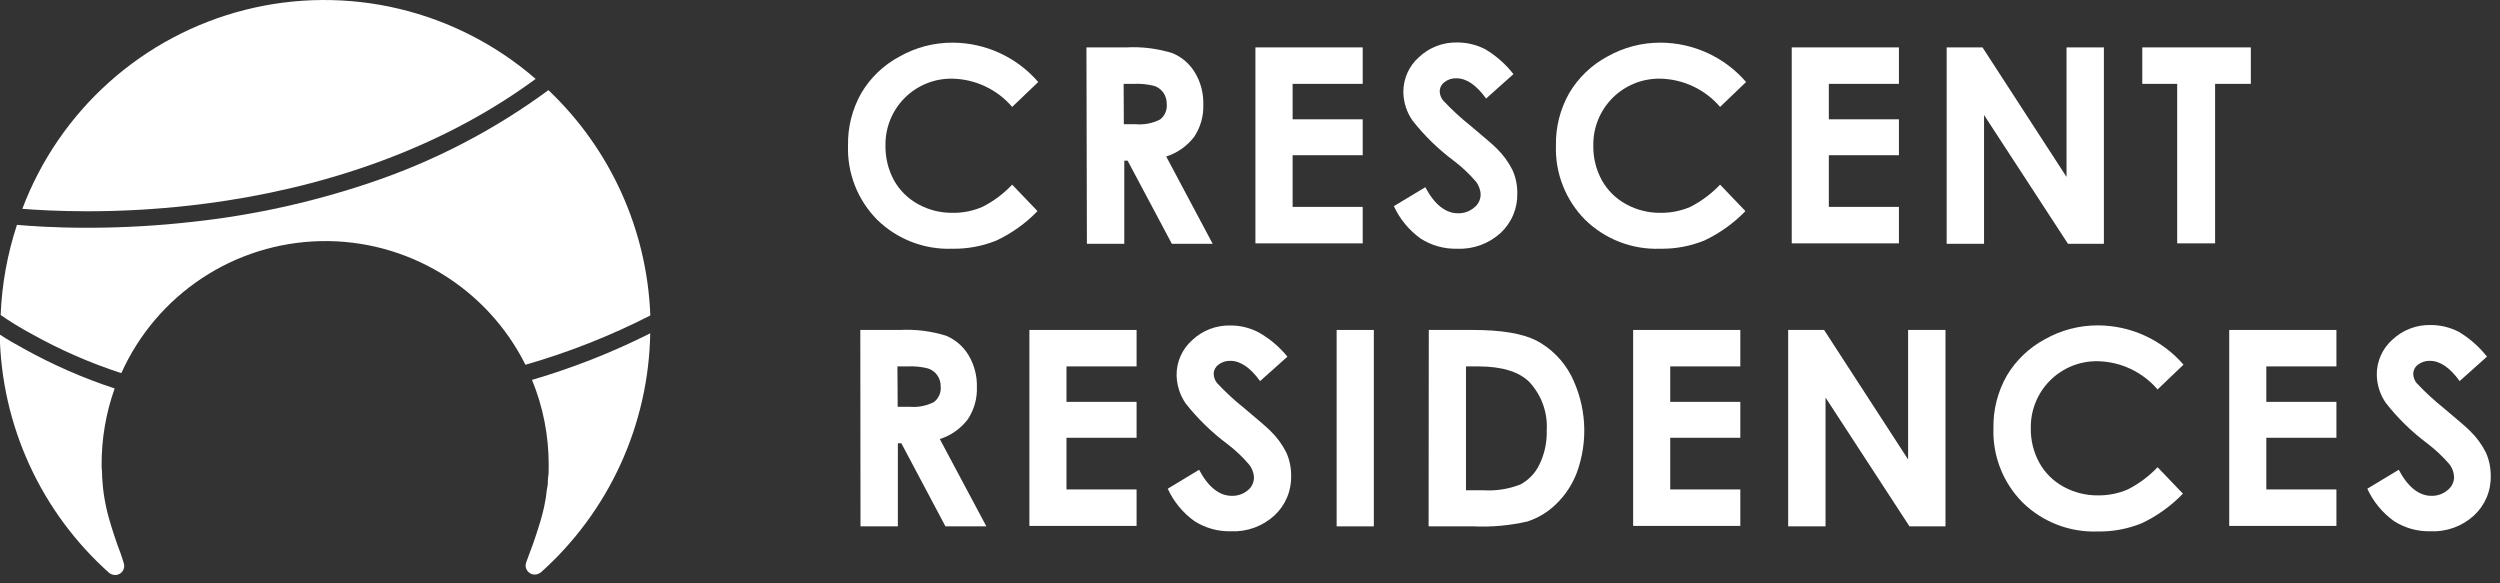 <svg width="240" height="56" viewBox="0 0 240 56" fill="none" xmlns="http://www.w3.org/2000/svg">
<rect x="0" y="0" width="240" height="56" fill="#333333" stroke="none"/>
<g clip-path="url(#clip0_1_101)">
<path d="M2.144 20.046C3.447 20.151 5.644 20.282 8.347 20.282C11.671 20.283 14.993 20.096 18.296 19.722C27.308 18.707 40.285 15.767 51.423 7.577C47.652 4.306 43.146 1.995 38.289 0.84C33.432 -0.314 28.368 -0.278 23.528 0.947C18.689 2.171 14.216 4.548 10.493 7.873C6.77 11.199 3.905 15.375 2.144 20.046Z" fill="white"/>
<path d="M3.133 32.112C5.844 33.621 8.695 34.863 11.646 35.822C13.311 32.114 15.993 28.955 19.382 26.711C22.771 24.468 26.727 23.232 30.79 23.148C34.854 23.063 38.858 24.134 42.337 26.235C45.816 28.336 48.627 31.381 50.444 35.017C54.583 33.829 58.597 32.244 62.431 30.284C62.122 22.072 58.611 14.308 52.649 8.654C47.432 12.493 41.649 15.496 35.508 17.552C29.981 19.415 24.269 20.671 18.471 21.297C15.107 21.677 11.724 21.867 8.339 21.866C5.233 21.866 2.897 21.7 1.628 21.586C0.707 24.384 0.18 27.297 0.062 30.24C0.954 30.861 1.978 31.491 3.133 32.112Z" fill="white"/>
<path d="M51.073 36.47C52.133 39.051 52.678 41.816 52.674 44.607V44.843C52.674 45.167 52.674 45.491 52.622 45.815C52.569 46.138 52.622 46.453 52.543 46.768C52.464 47.083 52.464 47.407 52.412 47.722C52.359 48.037 52.298 48.343 52.237 48.65C52.175 48.956 52.088 49.262 52.009 49.568C51.93 49.875 51.843 50.172 51.755 50.443C51.668 50.715 51.572 51.038 51.475 51.318C51.379 51.598 51.283 51.905 51.178 52.193C51.073 52.482 50.968 52.771 50.854 53.068L50.531 53.943C50.486 54.052 50.462 54.167 50.46 54.285C50.46 54.517 50.553 54.739 50.717 54.903C50.881 55.067 51.103 55.16 51.335 55.16C51.548 55.151 51.752 55.078 51.922 54.95C55.16 52.055 57.764 48.521 59.571 44.572C61.378 40.622 62.348 36.341 62.422 31.998C58.782 33.829 54.983 35.325 51.073 36.47Z" fill="white"/>
<path d="M11.576 53.121C11.462 52.832 11.357 52.543 11.252 52.246C11.147 51.948 11.051 51.66 10.955 51.371C10.858 51.082 10.762 50.776 10.675 50.496C10.587 50.216 10.5 49.892 10.421 49.621C10.342 49.35 10.264 49.008 10.194 48.702C10.124 48.396 10.071 48.081 10.019 47.775C9.966 47.468 9.922 47.145 9.887 46.821C9.852 46.497 9.826 46.182 9.809 45.867C9.791 45.552 9.809 45.22 9.756 44.896V44.66C9.741 42.15 10.164 39.656 11.007 37.292C7.975 36.297 5.045 35.013 2.257 33.46C1.444 33.014 0.682 32.585 -0.026 32.112C0.053 36.444 1.027 40.712 2.834 44.649C4.641 48.587 7.242 52.108 10.473 54.993C10.639 55.123 10.841 55.196 11.051 55.203C11.283 55.203 11.506 55.111 11.67 54.947C11.834 54.783 11.926 54.56 11.926 54.328C11.924 54.211 11.9 54.096 11.856 53.987C11.786 53.733 11.681 53.41 11.576 53.121Z" fill="white"/>
<path d="M99.679 7.866L97.168 10.264C96.454 9.429 95.57 8.756 94.576 8.288C93.582 7.821 92.5 7.569 91.402 7.551C90.558 7.539 89.72 7.697 88.938 8.015C88.156 8.333 87.446 8.804 86.85 9.401C86.253 9.999 85.783 10.709 85.466 11.492C85.149 12.274 84.993 13.112 85.006 13.956C84.984 15.124 85.264 16.279 85.82 17.307C86.362 18.274 87.165 19.069 88.138 19.6C89.158 20.163 90.307 20.449 91.472 20.431C92.453 20.443 93.425 20.246 94.325 19.854C95.388 19.314 96.35 18.595 97.168 17.727L99.601 20.265C98.468 21.439 97.13 22.396 95.654 23.091C94.307 23.636 92.864 23.904 91.411 23.878C90.085 23.927 88.762 23.705 87.524 23.227C86.286 22.749 85.159 22.024 84.21 21.096C83.28 20.159 82.552 19.041 82.07 17.811C81.589 16.582 81.364 15.267 81.41 13.947C81.379 12.192 81.82 10.46 82.687 8.934C83.562 7.454 84.828 6.243 86.345 5.434C87.904 4.547 89.669 4.086 91.463 4.095C93.024 4.102 94.565 4.444 95.983 5.097C97.4 5.751 98.661 6.701 99.679 7.884V7.866Z" fill="white"/>
<path d="M104.299 4.55H108.132C109.635 4.47 111.14 4.659 112.577 5.11C113.467 5.486 114.215 6.136 114.712 6.965C115.269 7.887 115.548 8.95 115.517 10.027C115.558 11.129 115.252 12.216 114.642 13.134C113.962 14.024 113.024 14.684 111.956 15.024L116.418 23.406H112.498L108.254 15.426H107.931V23.406H104.343L104.299 4.55ZM107.887 11.926H109.007C109.821 11.998 110.64 11.841 111.369 11.471C111.592 11.297 111.768 11.069 111.88 10.809C111.991 10.549 112.035 10.265 112.008 9.984C112.017 9.601 111.907 9.225 111.693 8.907C111.479 8.601 111.172 8.371 110.818 8.251C110.176 8.085 109.512 8.017 108.849 8.05H107.869L107.887 11.926Z" fill="white"/>
<path d="M120.521 4.55H130.82V8.05H124.091V11.454H130.82V14.901H124.091V19.862H130.82V23.362H120.521V4.55Z" fill="white"/>
<path d="M145.292 7.114L142.667 9.459C141.731 8.164 140.786 7.516 139.815 7.516C139.397 7.5 138.988 7.633 138.66 7.892C138.523 7.994 138.411 8.126 138.334 8.278C138.257 8.429 138.215 8.597 138.214 8.767C138.22 9.087 138.334 9.395 138.537 9.642C139.352 10.514 140.229 11.324 141.162 12.066C142.536 13.212 143.367 13.93 143.656 14.227C144.289 14.837 144.813 15.55 145.205 16.336C145.514 17.03 145.669 17.782 145.66 18.541C145.68 19.256 145.548 19.966 145.271 20.625C144.995 21.285 144.582 21.878 144.059 22.365C142.919 23.402 141.416 23.946 139.876 23.879C138.638 23.909 137.419 23.567 136.376 22.899C135.267 22.103 134.383 21.032 133.812 19.792L136.831 17.972C137.706 19.635 138.782 20.475 139.964 20.475C140.529 20.491 141.08 20.297 141.512 19.932C141.705 19.787 141.861 19.599 141.97 19.384C142.08 19.168 142.138 18.931 142.142 18.69C142.13 18.224 141.964 17.774 141.67 17.412C141.044 16.685 140.343 16.025 139.579 15.444C138.084 14.335 136.745 13.031 135.597 11.567C135.04 10.768 134.736 9.82 134.722 8.846C134.718 8.212 134.849 7.584 135.107 7.004C135.365 6.425 135.744 5.907 136.219 5.486C137.216 4.548 138.543 4.042 139.911 4.077C140.846 4.077 141.768 4.302 142.597 4.734C143.634 5.356 144.547 6.162 145.292 7.114Z" fill="white"/>
<path d="M167.631 7.866L165.129 10.264C164.414 9.43 163.53 8.757 162.536 8.289C161.542 7.821 160.461 7.57 159.362 7.551C158.518 7.539 157.68 7.697 156.898 8.015C156.115 8.332 155.404 8.804 154.807 9.401C154.21 9.998 153.739 10.709 153.421 11.491C153.103 12.274 152.946 13.112 152.958 13.956C152.934 15.126 153.218 16.281 153.78 17.307C154.32 18.276 155.124 19.071 156.099 19.6C157.116 20.161 158.262 20.448 159.424 20.431C160.407 20.442 161.382 20.245 162.285 19.854C163.346 19.31 164.307 18.591 165.129 17.727L167.561 20.265C166.427 21.437 165.09 22.394 163.615 23.091C162.268 23.636 160.824 23.904 159.371 23.878C158.045 23.927 156.723 23.706 155.485 23.228C154.247 22.749 153.119 22.024 152.17 21.096C151.24 20.159 150.512 19.041 150.031 17.811C149.549 16.582 149.324 15.267 149.37 13.947C149.339 12.192 149.78 10.46 150.648 8.934C151.522 7.456 152.784 6.246 154.296 5.434C155.859 4.547 157.627 4.086 159.424 4.095C160.983 4.101 162.524 4.442 163.94 5.096C165.356 5.75 166.615 6.7 167.631 7.884V7.866Z" fill="white"/>
<path d="M172.006 4.55H182.296V8.05H175.568V11.454H182.296V14.901H175.568V19.862H182.296V23.362H172.006V4.55Z" fill="white"/>
<path d="M186.881 4.55H190.32L198.387 16.984V4.55H201.974V23.406H198.527L190.468 11.042V23.406H186.881V4.55Z" fill="white"/>
<path d="M205.659 4.55H216.08V8.05H212.65V23.362H209.01V8.05H205.659V4.55Z" fill="white"/>
<path d="M82.59 31.675H86.397C87.9 31.595 89.405 31.785 90.841 32.235C91.73 32.614 92.477 33.263 92.977 34.09C93.529 35.014 93.808 36.076 93.781 37.152C93.823 38.254 93.517 39.341 92.906 40.258C92.228 41.151 91.29 41.811 90.22 42.148L94.692 50.531H90.763L86.528 42.551H86.195V50.531H82.608L82.59 31.675ZM86.178 39.051H87.306C88.118 39.125 88.934 38.967 89.66 38.596C89.884 38.422 90.061 38.195 90.174 37.935C90.287 37.675 90.333 37.391 90.308 37.108C90.317 36.724 90.204 36.347 89.984 36.032C89.77 35.726 89.463 35.496 89.109 35.376C88.467 35.209 87.803 35.142 87.14 35.175H86.152L86.178 39.051Z" fill="white"/>
<path d="M98.822 31.675H109.112V35.175H102.383V38.578H109.112V42.026H102.383V46.987H109.112V50.487H98.822V31.675Z" fill="white"/>
<path d="M123.593 34.239L120.968 36.584C120.031 35.288 119.078 34.641 118.115 34.641C117.698 34.624 117.288 34.758 116.96 35.017C116.823 35.119 116.712 35.251 116.634 35.402C116.557 35.554 116.516 35.722 116.514 35.892C116.522 36.21 116.632 36.517 116.829 36.767C117.645 37.637 118.522 38.447 119.454 39.191C120.828 40.337 121.65 41.055 121.948 41.352C122.581 41.961 123.105 42.675 123.496 43.461C123.801 44.156 123.956 44.907 123.951 45.666C123.97 46.381 123.836 47.092 123.558 47.751C123.281 48.41 122.866 49.003 122.341 49.49C121.778 50.004 121.118 50.403 120.401 50.663C119.683 50.922 118.921 51.038 118.159 51.003C116.921 51.031 115.703 50.69 114.659 50.023C113.553 49.227 112.672 48.156 112.104 46.917L115.114 45.097C115.989 46.76 117.065 47.6 118.246 47.6C118.815 47.617 119.369 47.423 119.804 47.057C119.981 46.911 120.124 46.728 120.224 46.521C120.324 46.314 120.377 46.088 120.381 45.858C120.369 45.391 120.2 44.941 119.9 44.581C119.276 43.851 118.575 43.191 117.809 42.612C116.319 41.499 114.981 40.196 113.828 38.736C113.274 37.935 112.97 36.988 112.953 36.015C112.948 35.38 113.079 34.752 113.337 34.173C113.595 33.593 113.974 33.076 114.449 32.655C115.442 31.716 116.767 31.21 118.133 31.246C119.068 31.244 119.99 31.469 120.819 31.902C121.881 32.501 122.822 33.294 123.593 34.239Z" fill="white"/>
<path d="M238.75 34.239L236.125 36.584C235.189 35.288 234.244 34.641 233.273 34.641C232.855 34.624 232.446 34.758 232.118 35.017C231.981 35.119 231.869 35.251 231.792 35.402C231.715 35.554 231.673 35.722 231.672 35.892C231.679 36.21 231.79 36.517 231.987 36.767C232.805 37.635 233.682 38.445 234.612 39.191C235.985 40.337 236.817 41.055 237.105 41.352C237.738 41.961 238.262 42.675 238.654 43.461C238.959 44.156 239.114 44.907 239.109 45.666C239.13 46.381 238.997 47.093 238.719 47.752C238.441 48.412 238.025 49.004 237.499 49.49C236.936 50.004 236.276 50.403 235.559 50.663C234.841 50.922 234.079 51.038 233.317 51.003C232.079 51.031 230.86 50.69 229.817 50.023C228.711 49.227 227.83 48.156 227.262 46.917L230.28 45.097C231.155 46.76 232.232 47.6 233.413 47.6C233.978 47.615 234.53 47.422 234.962 47.057C235.154 46.911 235.311 46.724 235.42 46.508C235.529 46.293 235.588 46.056 235.592 45.815C235.579 45.348 235.413 44.899 235.119 44.537C234.489 43.81 233.785 43.15 233.019 42.568C231.529 41.458 230.194 40.154 229.047 38.692C228.49 37.893 228.185 36.945 228.172 35.971C228.167 35.337 228.298 34.709 228.556 34.129C228.814 33.549 229.193 33.032 229.668 32.611C230.662 31.674 231.986 31.168 233.352 31.202C234.29 31.201 235.214 31.426 236.047 31.858C237.086 32.48 238.003 33.286 238.75 34.239Z" fill="white"/>
<path d="M128.317 31.675H131.887V50.531H128.317V31.675Z" fill="white"/>
<path d="M137.164 31.675H141.381C144.129 31.675 146.159 32.016 147.506 32.699C148.911 33.448 150.059 34.6 150.805 36.006C151.541 37.444 151.972 39.019 152.07 40.632C152.168 42.245 151.931 43.861 151.374 45.377C150.94 46.523 150.255 47.557 149.37 48.405C148.593 49.165 147.649 49.735 146.614 50.067C144.928 50.452 143.197 50.608 141.469 50.531H137.146L137.164 31.675ZM140.734 35.175V47.066H142.396C143.613 47.143 144.832 46.952 145.966 46.506C146.756 46.08 147.39 45.416 147.778 44.607C148.278 43.584 148.521 42.455 148.486 41.317C148.538 40.468 148.416 39.617 148.127 38.816C147.838 38.016 147.389 37.283 146.806 36.662C145.803 35.676 144.184 35.181 141.95 35.175H140.734Z" fill="white"/>
<path d="M156.781 31.675H167.071V35.175H160.342V38.578H167.071V42.026H160.342V46.987H167.071V50.487H156.781V31.675Z" fill="white"/>
<path d="M171.665 31.675H175.112L183.179 44.108V31.675H186.767V50.531H183.311L175.252 38.167V50.531H171.665V31.675Z" fill="white"/>
<path d="M209.631 34.991L207.128 37.388C206.413 36.554 205.53 35.881 204.536 35.414C203.542 34.946 202.46 34.695 201.362 34.676C200.518 34.664 199.679 34.822 198.897 35.139C198.115 35.457 197.404 35.928 196.807 36.526C196.21 37.123 195.738 37.834 195.421 38.616C195.103 39.398 194.945 40.236 194.957 41.081C194.934 42.251 195.218 43.406 195.78 44.432C196.319 45.401 197.124 46.196 198.098 46.725C199.115 47.286 200.261 47.573 201.423 47.556C202.407 47.566 203.382 47.37 204.284 46.978C205.345 46.435 206.307 45.716 207.128 44.852L209.561 47.39C208.426 48.57 207.086 49.534 205.606 50.233C204.262 50.779 202.821 51.047 201.371 51.021C200.044 51.07 198.722 50.848 197.484 50.37C196.246 49.892 195.118 49.166 194.17 48.238C193.24 47.301 192.512 46.183 192.03 44.953C191.549 43.724 191.324 42.409 191.37 41.09C191.339 39.334 191.78 37.602 192.647 36.076C193.521 34.598 194.783 33.388 196.296 32.576C197.856 31.69 199.62 31.228 201.414 31.237C202.976 31.242 204.517 31.583 205.935 32.237C207.353 32.89 208.613 33.842 209.631 35.026V34.991Z" fill="white"/>
<path d="M214.006 31.675H224.296V35.175H217.567V38.578H224.296V42.026H217.567V46.987H224.296V50.487H214.006V31.675Z" fill="white"/>
</g>
<defs>
<clipPath id="clip0_1_101">
<rect width="239.074" height="55.203" fill="white"/>
</clipPath>
</defs>
</svg>
